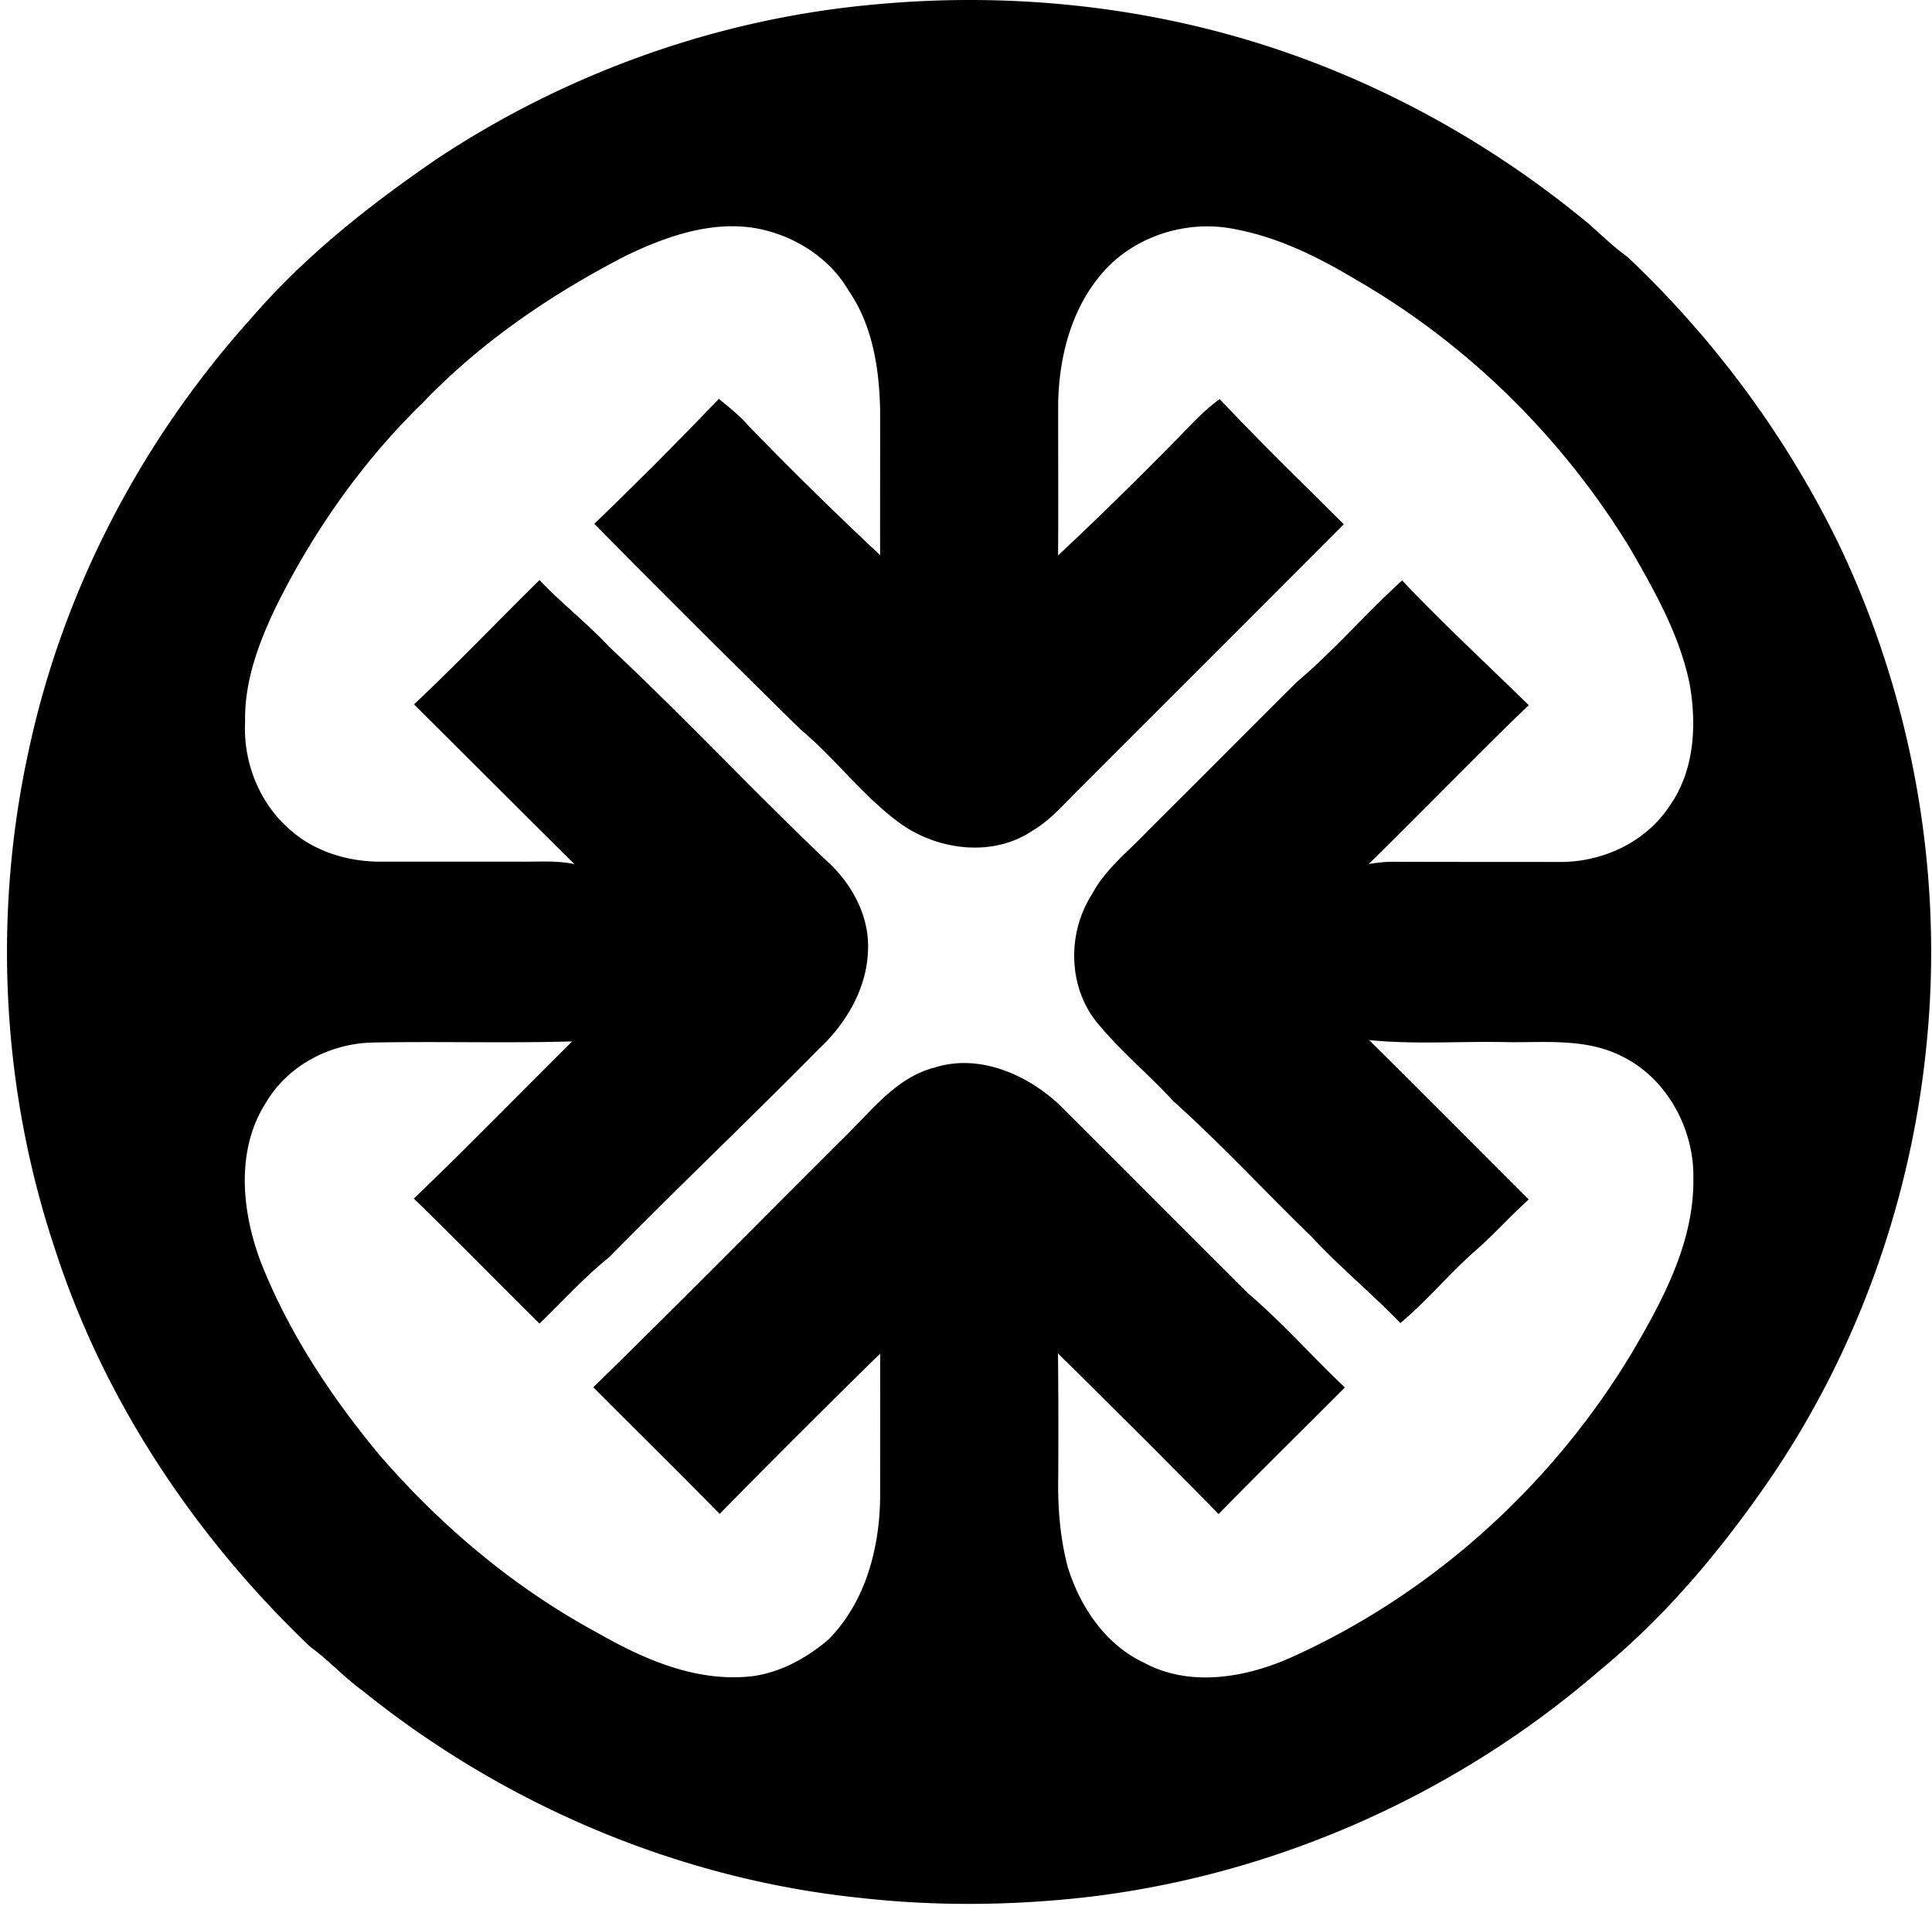 <svg xmlns="http://www.w3.org/2000/svg" width="203" height="201" fill="none" viewBox="0 0 203 201">
  <path fill="#000" d="M91.725.487c15.229-1.46 30.824.345 45.211 5.662 10.887 4.018 21.063 9.953 29.992 17.36 1.349 1.187 2.638 2.445 4.089 3.49 9.142 8.645 16.741 18.933 22.24 30.266 7.711 16.183 10.958 34.497 9.182 52.334-1.582 16.365-7.264 32.355-16.568 45.931-5.083 7.376-10.897 14.316-17.847 20.008-15.189 13.129-34.375 21.601-54.343 23.823-7.701.832-15.513.893-23.204.031-19.105-1.959-37.47-9.751-52.405-21.794-1.937-1.4-3.54-3.196-5.468-4.586-12.084-11.516-21.672-25.853-26.827-41.792C.096 114.245-.787 95.729 3.14 78.278c3.663-16.65 11.871-32.204 23.265-44.856 5.632-6.534 12.47-11.922 19.562-16.772C59.602 7.63 75.441 1.97 91.726.487Zm-25.964 26.38c-7.833 4.038-15.23 9.07-21.347 15.453-6.331 6.169-11.496 13.504-15.412 21.418-1.806 3.764-3.328 7.813-3.247 12.044-.223 4.17 1.42 8.461 4.566 11.242 2.597 2.414 6.21 3.51 9.71 3.5h14.62c1.897.02 3.825-.142 5.702.254-5.63-5.58-11.231-11.192-16.852-16.782 4.505-4.231 8.776-8.716 13.19-13.058 2.323 2.465 5.012 4.535 7.315 7.01 7.975 7.468 15.432 15.474 23.366 22.972 2.395 2.364 4.028 5.64 3.826 9.06-.163 3.957-2.324 7.569-5.155 10.217-7.264 7.366-14.762 14.479-22.017 21.865-2.638 2.121-4.91 4.647-7.335 6.991-4.414-4.363-8.757-8.807-13.21-13.14 5.65-5.397 11.09-11.008 16.639-16.507-7.031.203-14.083-.021-21.124.122-4.373.142-8.716 2.404-10.988 6.209-3.298 5.053-2.618 11.607-.548 16.995 2.912 7.315 7.305 13.951 12.307 19.998 6.503 7.548 14.245 14.082 23.042 18.821 4.718 2.699 10.014 5.032 15.574 4.606 3.237-.223 6.22-1.847 8.655-3.906 3.835-3.866 5.336-9.406 5.438-14.722.01-5.114.02-10.217 0-15.321-5.662 5.56-11.303 11.161-16.853 16.833-4.393-4.465-8.857-8.858-13.281-13.302 8.97-8.756 17.766-17.695 26.654-26.542 2.73-2.699 5.276-6.017 9.152-7.031 4.667-1.502 9.679.659 13.118 3.845 6.656 6.625 13.282 13.291 19.948 19.927 3.571 3.054 6.686 6.595 10.095 9.821-4.424 4.444-8.898 8.827-13.271 13.302-5.56-5.692-11.211-11.293-16.873-16.873.051 4.261.041 8.533.03 12.794-.071 3.216.163 6.473.985 9.598 1.288 4.201 3.957 8.198 8.045 10.106 4.739 2.557 10.492 1.593 15.22-.467 14.914-6.646 27.587-18.09 35.998-32.062 3.308-5.621 6.595-11.729 6.483-18.445.071-5.185-2.841-10.512-7.589-12.784-3.653-1.827-7.812-1.411-11.759-1.441-4.901-.132-9.842.274-14.722-.223 5.611 5.56 11.181 11.171 16.771 16.751-2.009 1.796-3.774 3.825-5.824 5.57-2.648 2.374-4.931 5.124-7.66 7.407-3.034-3.135-6.402-5.905-9.365-9.101-4.87-4.718-9.476-9.71-14.519-14.235-2.577-2.801-5.54-5.246-7.954-8.188-3.105-3.754-3.176-9.446-.589-13.484 1.41-2.679 3.856-4.536 5.895-6.707 5.235-5.195 10.43-10.43 15.655-15.635 3.917-3.308 7.265-7.224 11.06-10.664 4.281 4.526 8.857 8.746 13.301 13.099-5.682 5.479-11.171 11.17-16.812 16.69.863-.132 1.745-.243 2.628-.233 5.895.02 11.79.01 17.685.02 4.444-.05 8.878-2.16 11.333-5.935 2.577-3.673 2.831-8.432 2.08-12.734-1.045-5.174-3.693-9.81-6.291-14.326-7.082-11.576-17.025-21.418-28.805-28.196-3.875-2.323-8.005-4.373-12.469-5.245-4.586-1.005-9.598.284-13.078 3.45-4.059 3.804-5.642 9.496-5.713 14.914-.01 5.296.031 10.583-.01 15.869 4.201-3.927 8.3-7.965 12.338-12.064 1.501-1.502 2.902-3.115 4.647-4.363 4.221 4.505 8.665 8.797 13.037 13.15-9.192 9.232-18.425 18.435-27.638 27.658-1.623 1.572-3.074 3.358-5.042 4.515-4.109 2.8-9.791 2.12-13.758-.62-3.998-2.85-6.91-6.878-10.654-10.003a2172.228 2172.228 0 0 1-21.662-21.591 469.65 469.65 0 0 0 13.089-13.13c1.086.894 2.202 1.766 3.125 2.842A405.44 405.44 0 0 0 92.476 58.32c-.01-5.114.01-10.227 0-15.34-.102-4.293-.791-8.767-3.267-12.379-1.786-3.105-4.89-5.296-8.32-6.28-5.124-1.502-10.491.304-15.128 2.546Z"/>
</svg>
